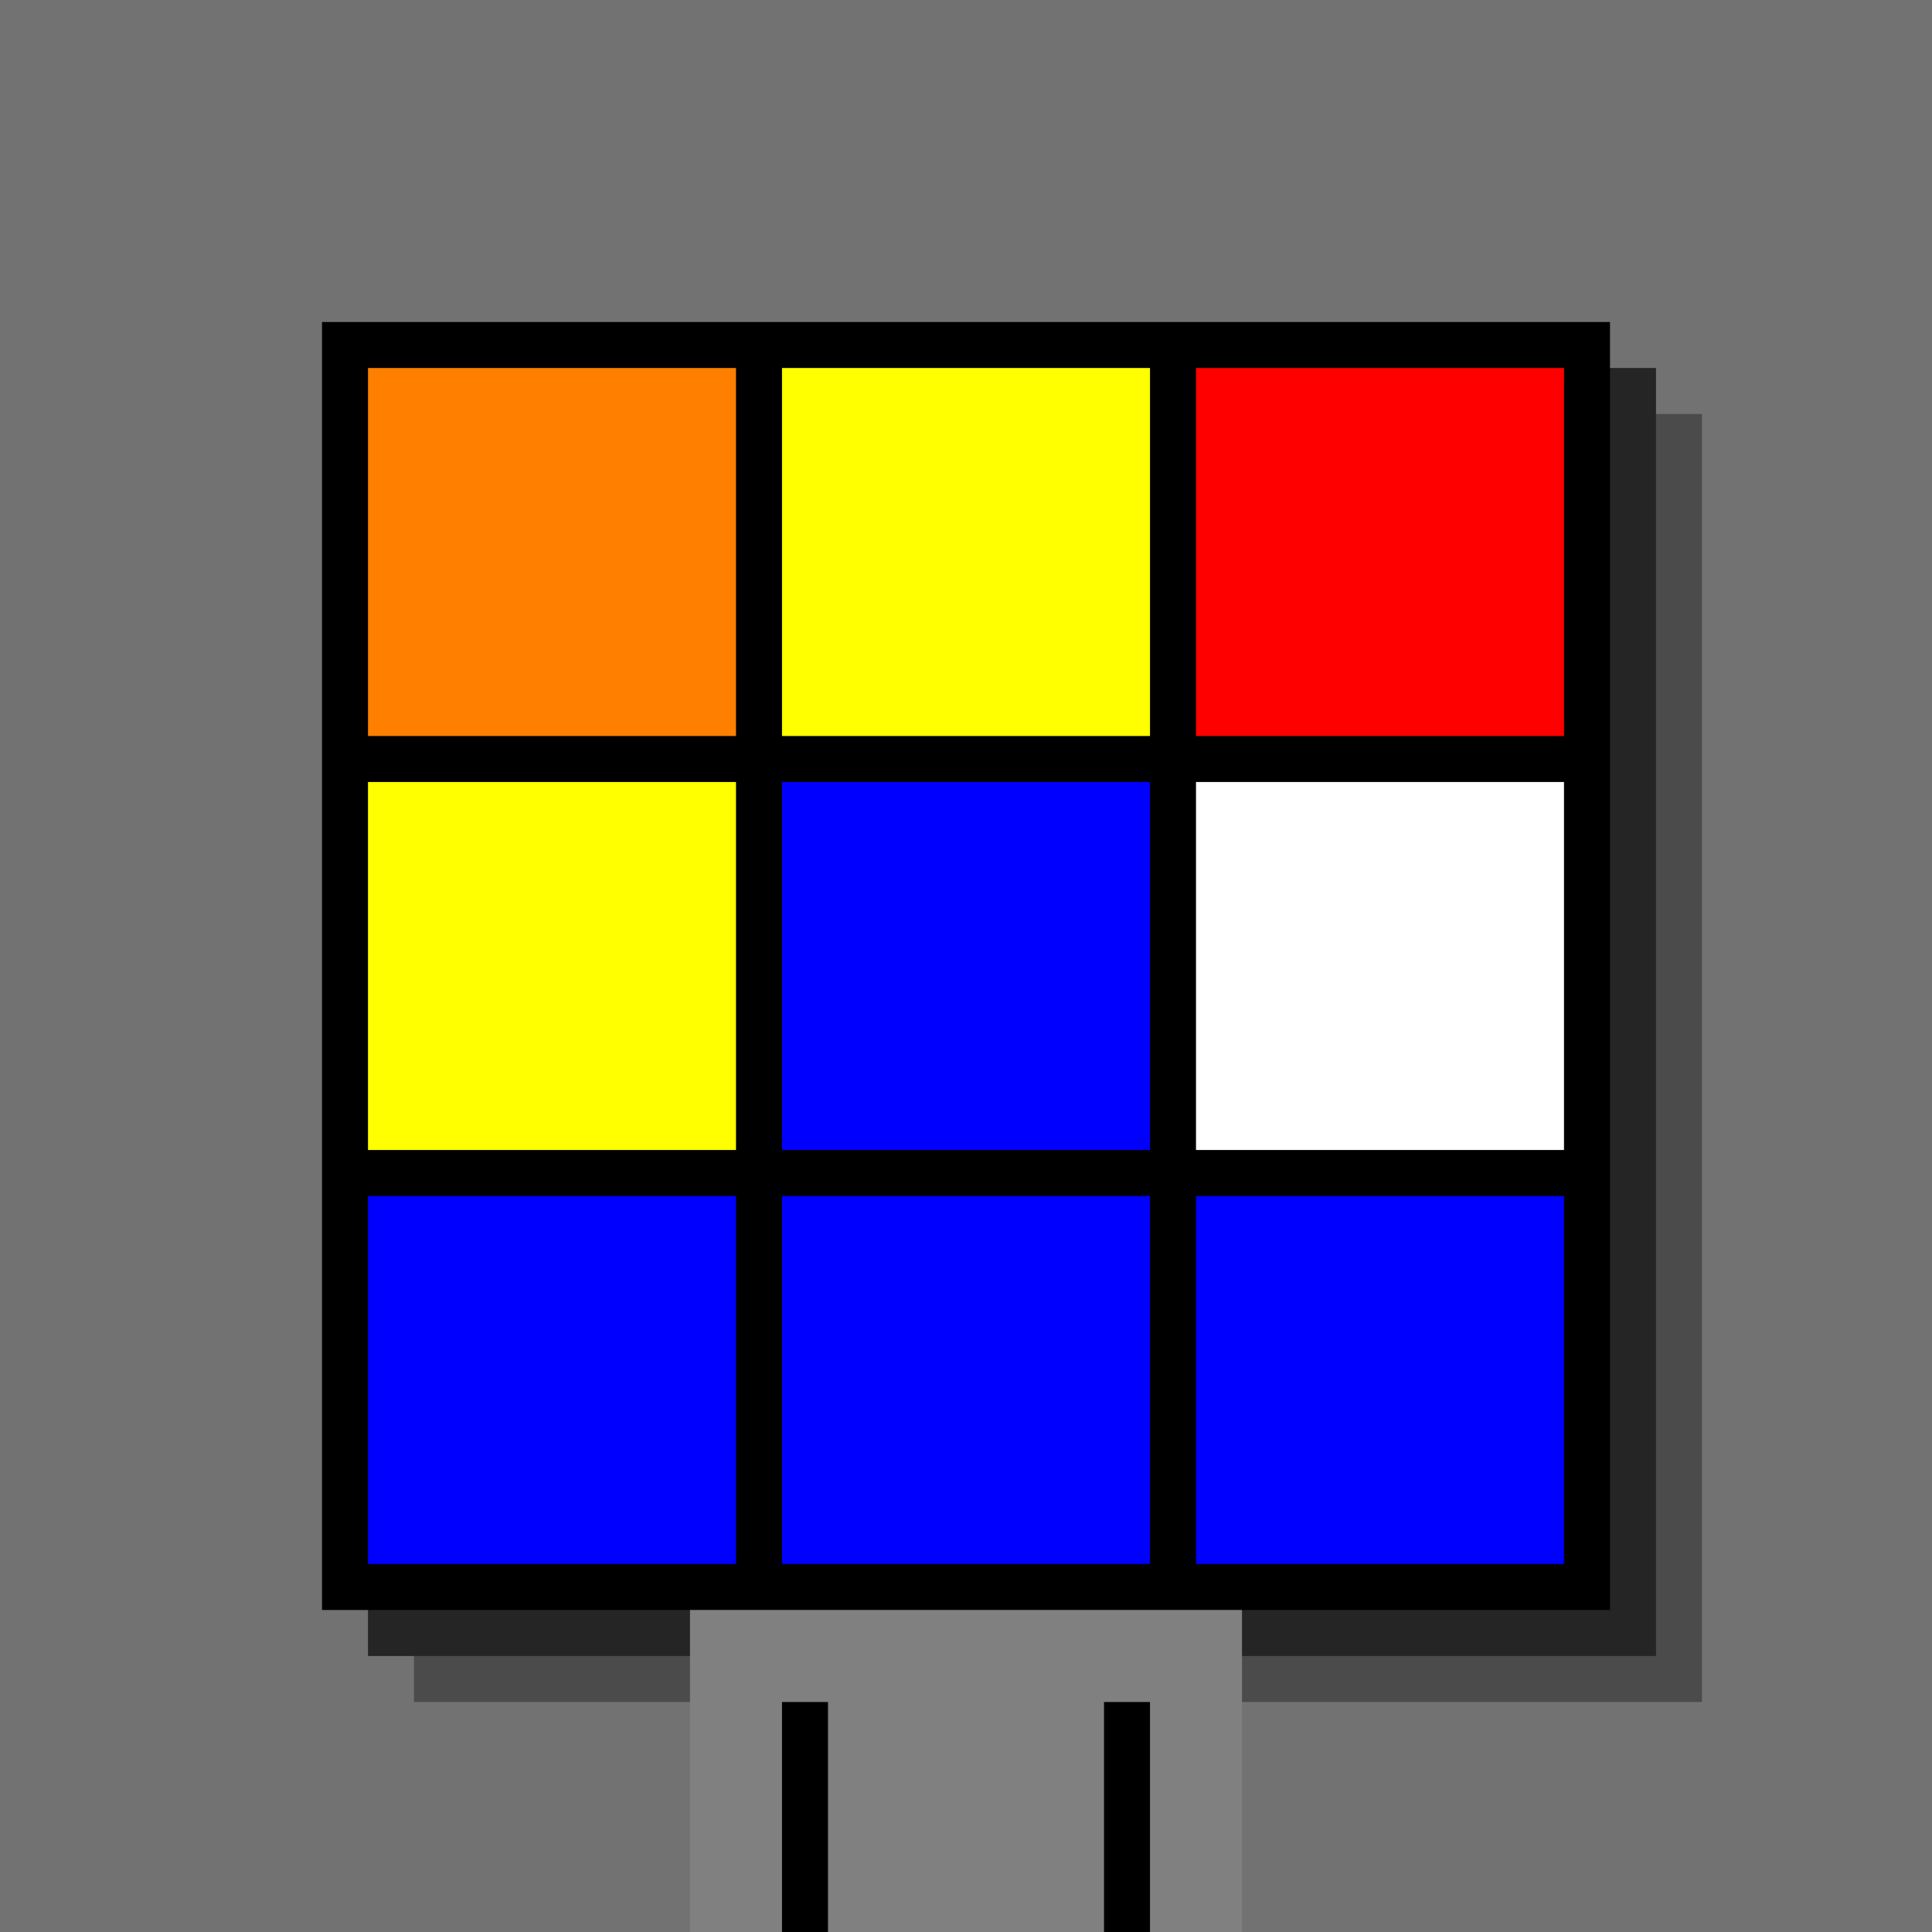 <svg xmlns="http://www.w3.org/2000/svg" width="420" height="420"><rect width="420" height="420" x="0" y="0" fill="rgb(114,114,114)" /><rect width="280" height="280" x="90" y="90" fill="rgb(75,75,75)" /><rect width="280" height="280" x="80" y="80" fill="rgb(37,37,37)" /><rect width="280" height="280" x="70" y="70" fill="#000000" /><rect width="120" height="70" x="150" y="350" fill="rgb(128,128,128)" /><rect width="10" height="50" x="170" y="370" fill="#000000" /><rect width="10" height="50" x="240" y="370" fill="#000000" /><rect width="80" height="80" x="80" y="80" fill="#ff8000" /><rect width="80" height="80" x="170" y="80" fill="#ffff00" /><rect width="80" height="80" x="260" y="80" fill="#ff0000" /><rect width="80" height="80" x="80" y="170" fill="#ffff00" /><rect width="80" height="80" x="170" y="170" fill="#0000ff" /><rect width="80" height="80" x="260" y="170" fill="#ffffff" /><rect width="80" height="80" x="80" y="260" fill="#0000ff" /><rect width="80" height="80" x="170" y="260" fill="#0000ff" /><rect width="80" height="80" x="260" y="260" fill="#0000ff" /></svg>